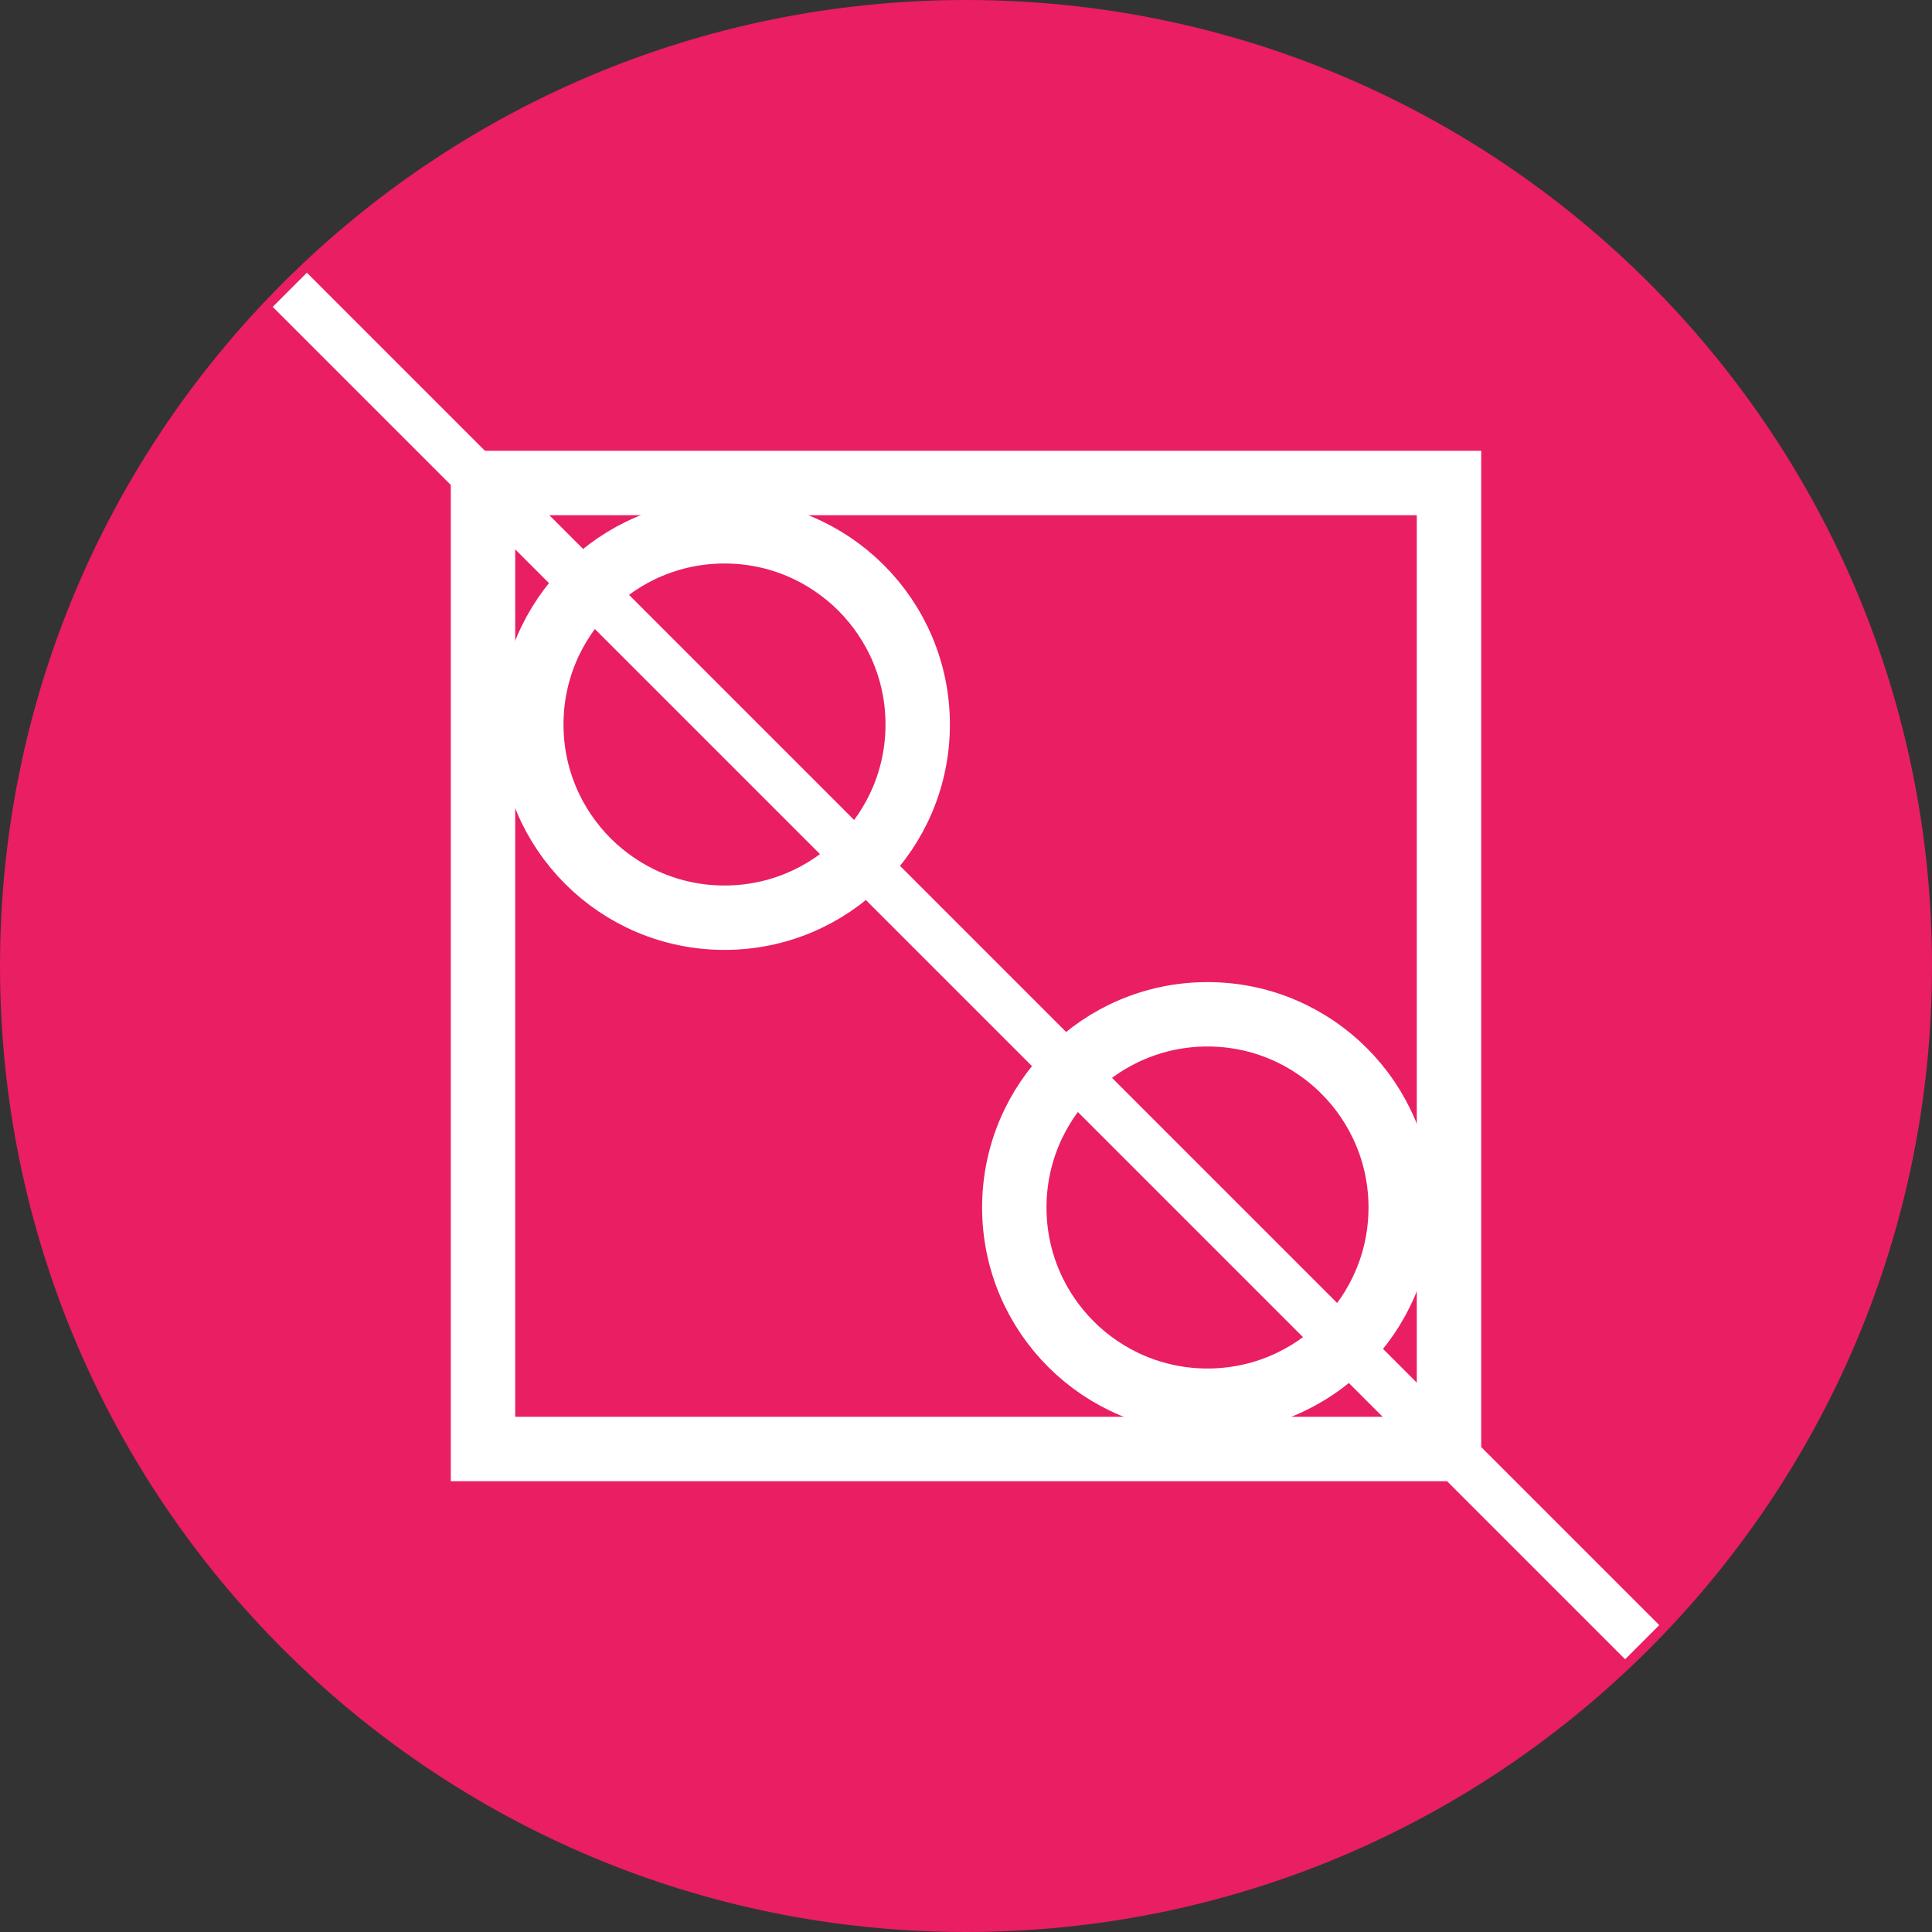 <?xml version="1.0" encoding="UTF-8"?>
<svg xmlns="http://www.w3.org/2000/svg" width="120" height="120" viewBox="0 0 120 120" fill="none">
  <rect x="0" y="0" width="120" height="120" fill="#333333" stroke="none"/>
  <path d="M60 120C93.137 120 120 93.137 120 60C120 26.863 93.137 0 60 0C26.863 0 0 26.863 0 60C0 93.137 26.863 120 60 120Z" fill="#E91E63"></path>
  <path d="M45 57C51.627 57 57 51.627 57 45C57 38.373 51.627 33 45 33C38.373 33 33 38.373 33 45C33 51.627 38.373 57 45 57Z" stroke="white" stroke-width="4"></path>
  <path d="M75 87C81.627 87 87 81.627 87 75C87 68.373 81.627 63 75 63C68.373 63 63 68.373 63 75C63 81.627 68.373 87 75 87Z" stroke="white" stroke-width="4"></path>
  <path d="M90 30H30V90H90V30Z" stroke="white" stroke-width="4"></path>
  <path d="M18 18L102 102" stroke="white" stroke-width="3"></path>
</svg>
